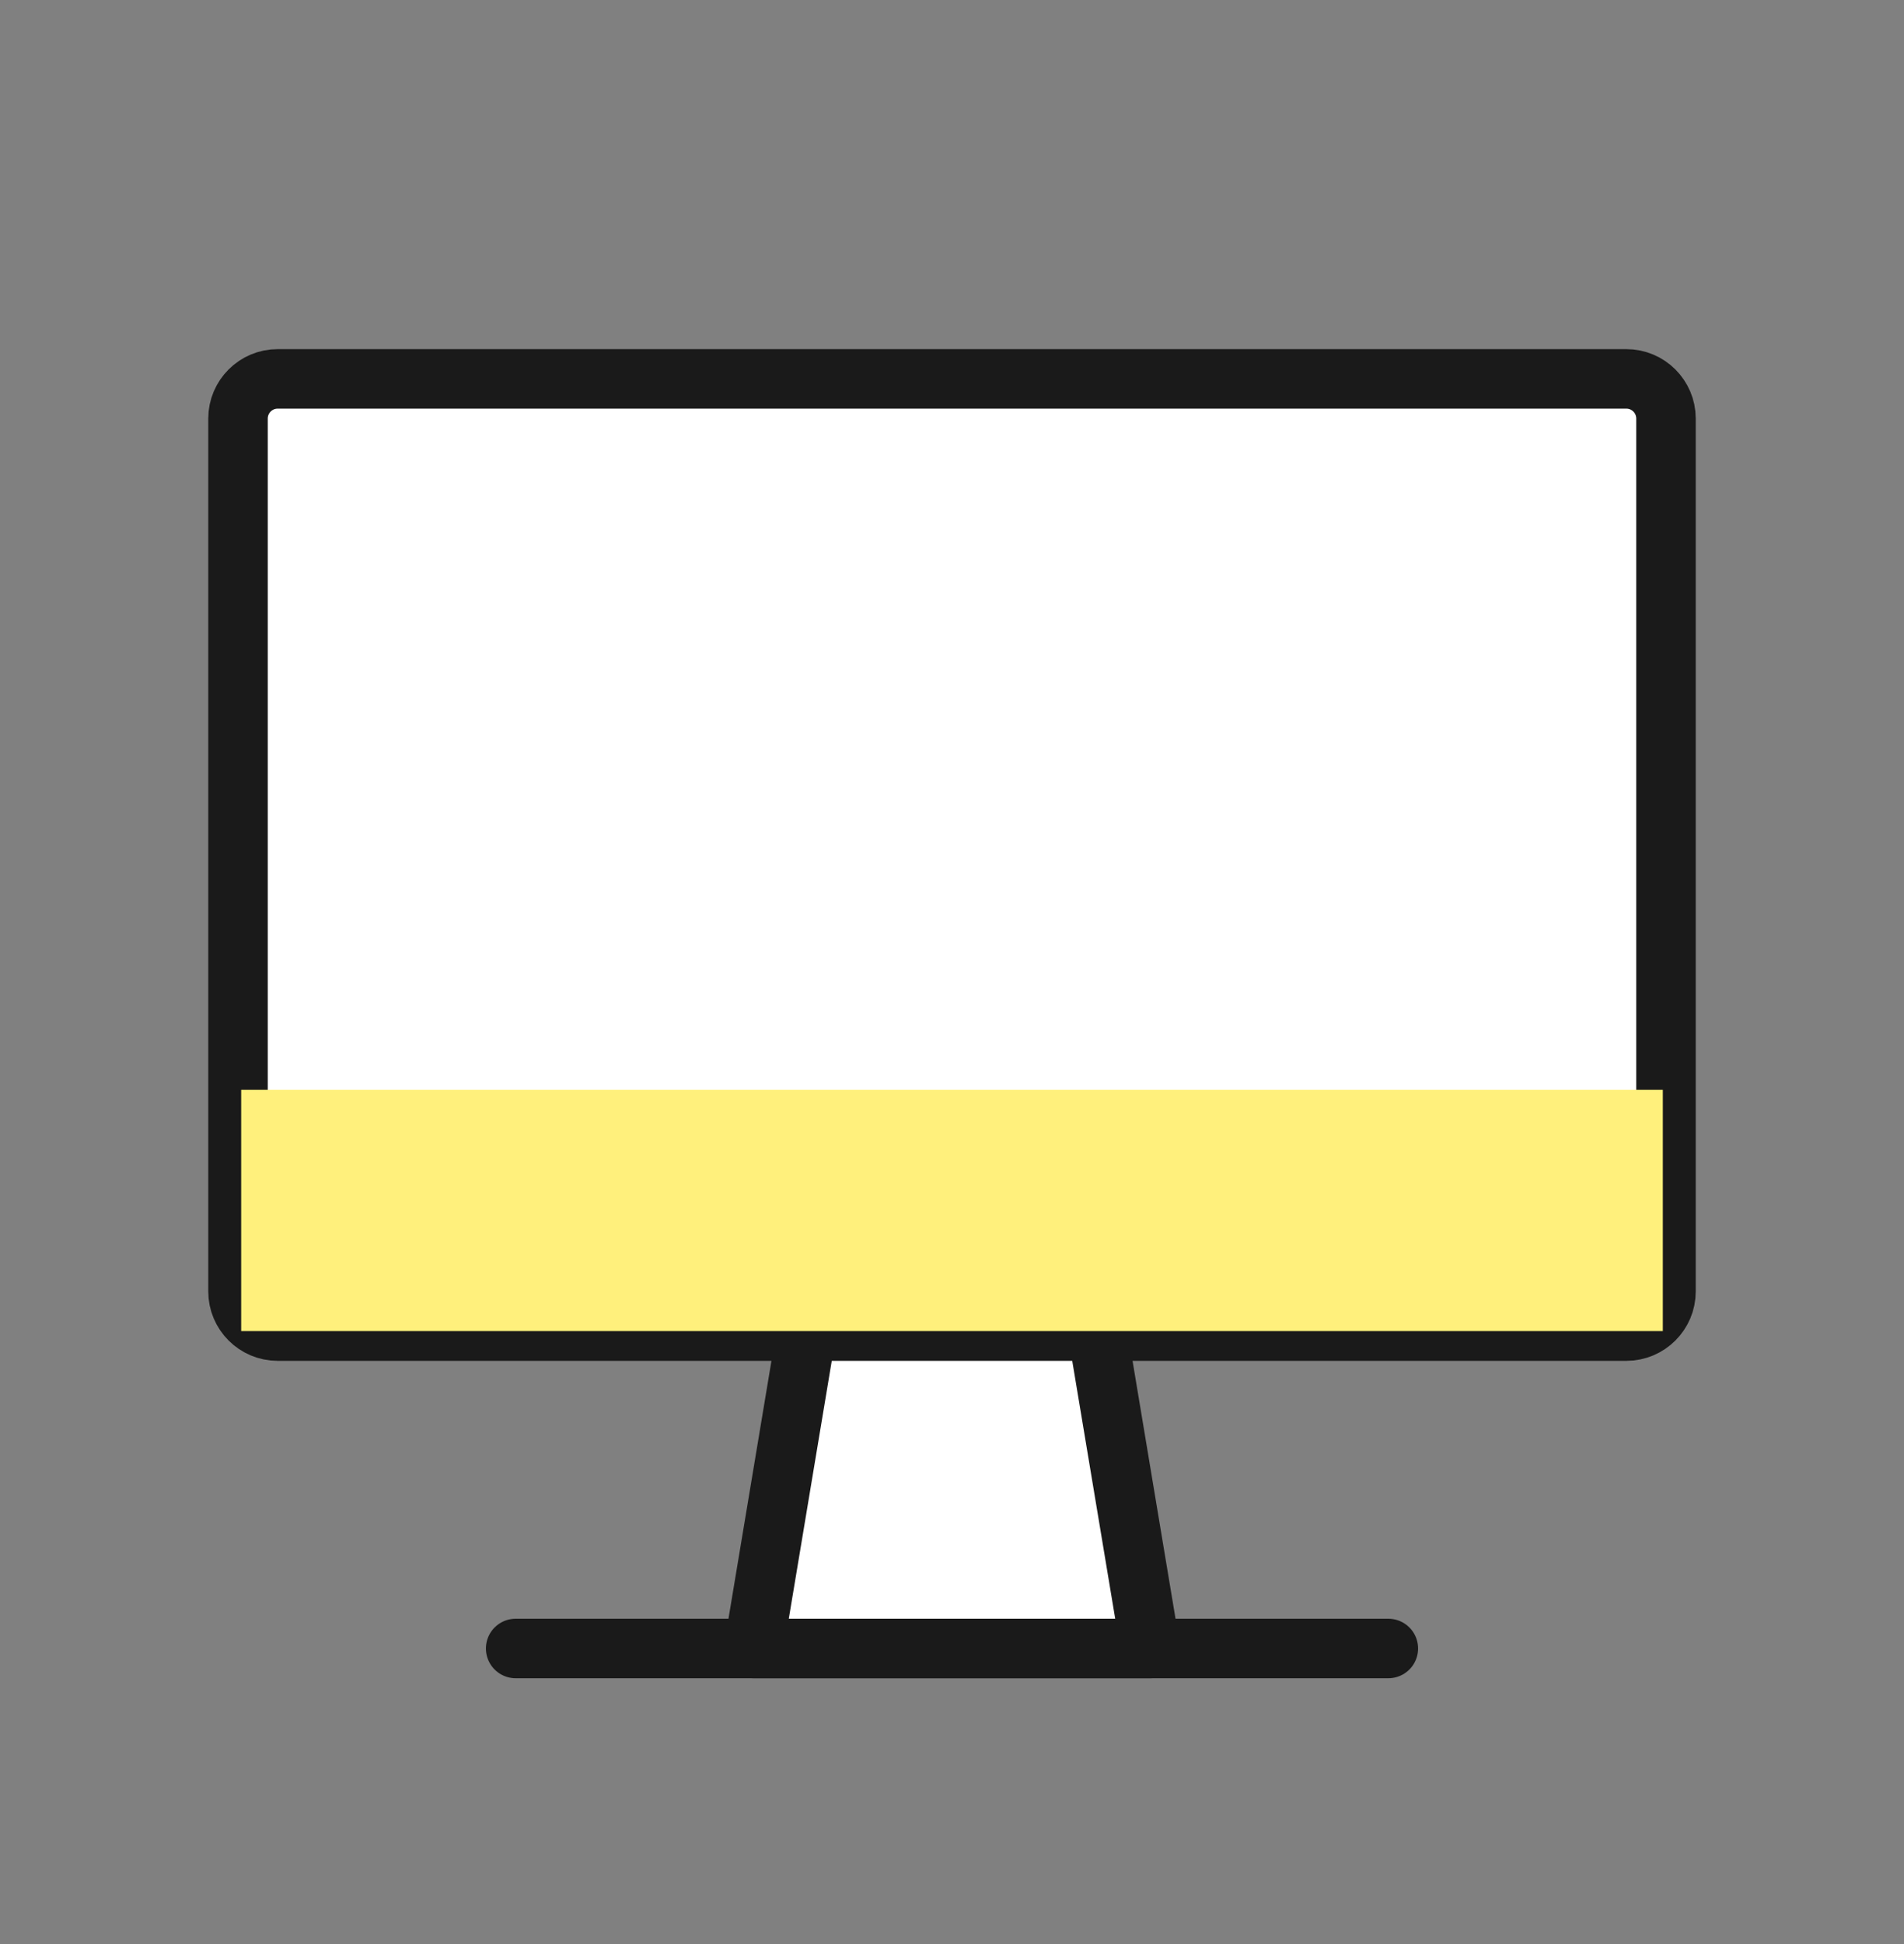 <svg width="48" height="49" viewBox="0 0 48 49" fill="none" xmlns="http://www.w3.org/2000/svg">
<rect x="0" y="0" width="48" height="49" fill="#808080" stroke="none"/>
<path d="M27.333 31.55H20.667L19 41.55H29L27.333 31.55Z" fill="white" stroke="#1A1A1A" stroke-width="1.5" stroke-linejoin="round"/>
<path d="M13 41.55H35" stroke="#1A1A1A" stroke-width="1.5" stroke-linecap="round" stroke-linejoin="round"/>
<path fill-rule="evenodd" clip-rule="evenodd" d="M6 10.55C6 9.998 6.448 9.55 7 9.55H41C41.552 9.55 42 9.998 42 10.55V32.55C42 33.102 41.552 33.55 41 33.55H7C6.448 33.55 6 33.102 6 32.55L6 10.55Z" fill="white" stroke="#1A1A1A" stroke-width="1.5" stroke-linejoin="round"/>
<ellipse cx="24" cy="30.471" rx="1.28" ry="1.232" fill="#1A1A1A"/>
<path fill-rule="evenodd" clip-rule="evenodd" d="M6.08 27.469L41.92 27.469V33.55H6.08L6.08 27.469Z" fill="#FFF07C" style="mix-blend-mode:multiply"/>
</svg>
